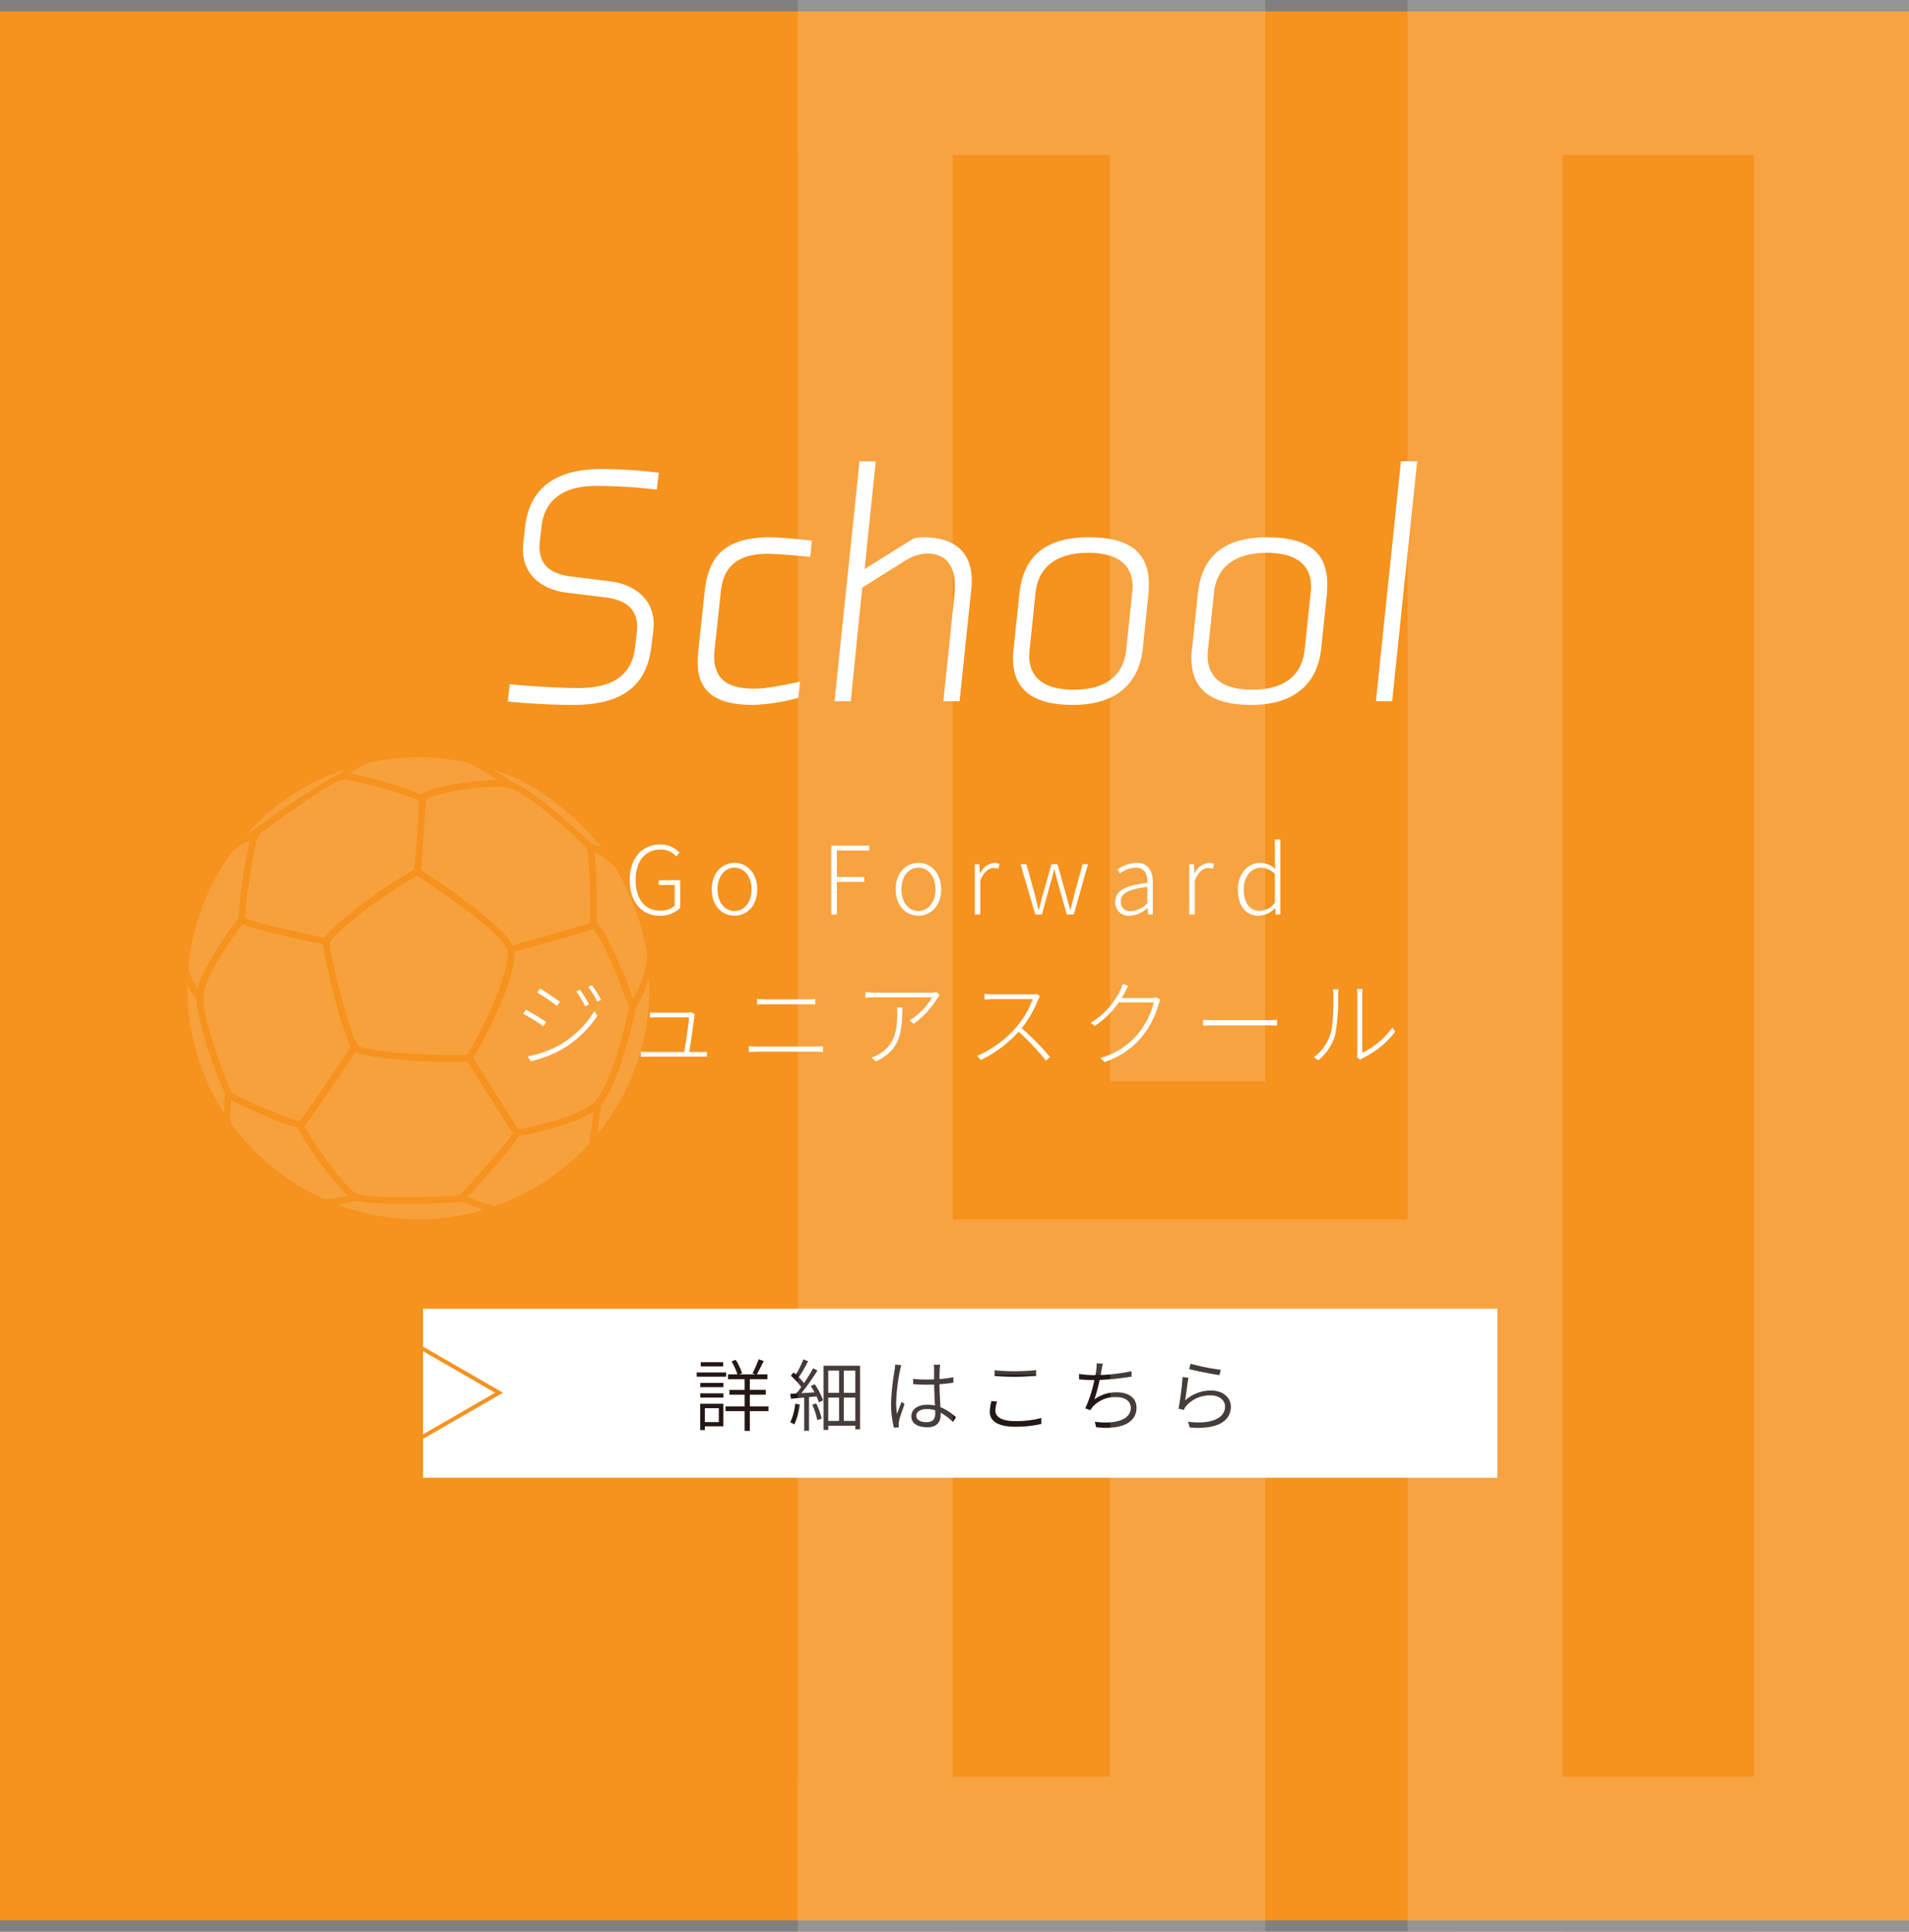 <svg xmlns="http://www.w3.org/2000/svg" width="409.656" height="414.525" viewBox="0 0 409.656 414.525"><rect x="0" y="0" width="409.656" height="414.525" fill="#808080" stroke="none"/><defs><style>.cls-1{fill:#f6921e;}.cls-2{fill:#fff;}.cls-3{fill:#231815;}.cls-4{fill:none;stroke:#f6921e;stroke-miterlimit:10;stroke-width:0.845px;}.cls-5{opacity:0.16;}.cls-6{opacity:0.14;}</style></defs><title>アセット 3</title><g id="レイヤー_2" data-name="レイヤー 2"><g id="レイヤー_8" data-name="レイヤー 8"><rect class="cls-1" y="2.435" width="409.656" height="409.656"/><path class="cls-2" d="M135.126,188.84c0-4.721,2.695-7.639,6.586-7.639a5.44,5.44,0,0,1,4.093,1.783l-.709.791a4.321,4.321,0,0,0-3.364-1.479c-3.283,0-5.33,2.513-5.33,6.505,0,4.032,1.925,6.605,5.249,6.605a4.585,4.585,0,0,0,3.141-1.054V189.914H141.367v-1.033h4.6v5.937a5.99,5.99,0,0,1-4.438,1.682C137.74,196.5,135.126,193.561,135.126,188.84Z"/><path class="cls-2" d="M152.732,190.846c0-3.607,2.27-5.694,4.884-5.694,2.614,0,4.883,2.087,4.883,5.694,0,3.586-2.27,5.654-4.883,5.654C155.002,196.5,152.732,194.433,152.732,190.846Zm8.551,0c0-2.756-1.56-4.661-3.667-4.661s-3.647,1.905-3.647,4.661,1.54,4.64,3.647,4.64S161.283,193.602,161.283,190.846Z"/><path class="cls-2" d="M178.382,181.464h8.146v1.034h-6.93v5.694h5.856v1.034h-5.856v7.011H178.382Z"/><path class="cls-2" d="M192.2,190.846c0-3.607,2.27-5.694,4.884-5.694,2.614,0,4.883,2.087,4.883,5.694,0,3.586-2.27,5.654-4.883,5.654C194.47,196.5,192.2,194.433,192.2,190.846Zm8.551,0c0-2.756-1.56-4.661-3.667-4.661s-3.647,1.905-3.647,4.661,1.54,4.64,3.647,4.64S200.751,193.602,200.751,190.846Z"/><path class="cls-2" d="M209.178,185.436h.973l.142,2.006h.04a3.716,3.716,0,0,1,3.061-2.29,2.174,2.174,0,0,1,1.094.243l-.243,1.054a2.28,2.28,0,0,0-.993-.183c-.952,0-2.107.709-2.897,2.715v7.254H209.178Z"/><path class="cls-2" d="M219.004,185.436H220.26l1.885,6.809c.243,1.034.486,1.966.688,2.938h.102c.264-.973.507-1.925.771-2.938l1.925-6.809H226.927l1.925,6.809c.264,1.034.507,1.966.79,2.938h.081c.243-.973.486-1.905.75-2.938l1.844-6.809h1.155l-3.039,10.801h-1.521l-1.823-6.505c-.304-1.033-.507-2.026-.811-3.1H226.177c-.243,1.074-.486,2.087-.831,3.141l-1.763,6.464h-1.418Z"/><path class="cls-2" d="M239.325,193.521c0-2.391,2.128-3.526,6.89-4.073.04-1.601-.426-3.263-2.473-3.263a5.842,5.842,0,0,0-3.404,1.236l-.526-.852a7.49,7.49,0,0,1,4.093-1.418c2.574,0,3.485,1.844,3.485,4.235v6.849h-.992l-.122-1.378h-.04a6.228,6.228,0,0,1-3.77,1.642A2.85,2.85,0,0,1,239.325,193.521Zm6.89.304v-3.506c-4.256.486-5.715,1.479-5.715,3.141a1.948,1.948,0,0,0,2.209,2.047A5.324,5.324,0,0,0,246.215,193.825Z"/><path class="cls-2" d="M255.21,185.436h.973l.142,2.006h.04a3.716,3.716,0,0,1,3.061-2.29,2.174,2.174,0,0,1,1.094.243l-.243,1.054a2.28,2.28,0,0,0-.993-.183c-.952,0-2.107.709-2.897,2.715v7.254h-1.175Z"/><path class="cls-2" d="M265.644,190.846c0-3.485,2.229-5.694,4.782-5.694a4.85,4.85,0,0,1,3.222,1.317l-.081-1.945v-4.397h1.176V196.236h-.973l-.122-1.357h-.061A5.005,5.005,0,0,1,270.122,196.5C267.407,196.5,265.644,194.474,265.644,190.846Zm7.923,2.918v-6.241a4.323,4.323,0,0,0-3.019-1.337c-2.067,0-3.647,2.006-3.647,4.661,0,2.796,1.235,4.62,3.424,4.62A4.519,4.519,0,0,0,273.567,193.764Z"/><path class="cls-2" d="M117.205,219.313l-.587.912a43.708,43.708,0,0,0-4.316-2.695l.567-.871C113.983,217.246,116.435,218.746,117.205,219.313Zm2.796,4.965a20.733,20.733,0,0,0,7.559-7.336l.628,1.033a22.998,22.998,0,0,1-7.64,7.214,24.343,24.343,0,0,1-6.687,2.533l-.608-1.054A21.823,21.823,0,0,0,120.002,224.278Zm.162-9.302-.628.872a45.208,45.208,0,0,0-4.235-2.857l.588-.871C117.003,212.768,119.394,214.389,120.164,214.976Zm6.221.567-.811.386a22.812,22.812,0,0,0-1.884-3.202l.77-.364A27.392,27.392,0,0,1,126.385,215.543Zm2.614-.992-.811.385a21.012,21.012,0,0,0-1.945-3.161l.77-.365A26.592,26.592,0,0,1,128.999,214.551Z"/><path class="cls-2" d="M148.996,218.097c-.142,1.479-.811,5.896-1.095,7.64h2.432c.405,0,.993-.021,1.378-.041v1.054c-.344-.021-.952-.021-1.317-.021H139.026c-.567,0-.993.021-1.5.041v-1.095c.466.041.933.062,1.5.062h7.801c.284-1.561.993-6.282,1.034-7.438h-6.991c-.567,0-.952.021-1.398.041V217.226c.446.04.872.081,1.378.081h6.708a2.16,2.16,0,0,0,.729-.102l.811.405A1.387,1.387,0,0,0,148.996,218.097Z"/><path class="cls-2" d="M162.569,224.582h12.441a13.909,13.909,0,0,0,1.601-.102v1.257c-.527-.041-1.094-.062-1.601-.062h-12.441c-.709,0-1.257.041-1.885.062V224.48C161.312,224.521,161.86,224.582,162.569,224.582Zm1.641-10.132h8.855a17.363,17.363,0,0,0,1.864-.081v1.175c-.547-.04-1.216-.04-1.864-.04h-8.855c-.648,0-1.175.021-1.763.04v-1.175C163.035,214.409,163.582,214.45,164.21,214.45Z"/><path class="cls-2" d="M201.228,214.084a19.381,19.381,0,0,1-5.146,5.613l-.892-.729a14.549,14.549,0,0,0,4.843-4.965H187.915c-.709,0-1.5.041-2.208.081v-1.235a19.508,19.508,0,0,0,2.208.162h12.057a7.521,7.521,0,0,0,1.013-.102l.669.648A3.791,3.791,0,0,0,201.228,214.084Zm-13.252,13.679-.973-.811a8.039,8.039,0,0,0,1.641-.771c3.465-2.006,3.891-5.329,3.891-8.733,0-.405-.02-.811-.061-1.257h1.155C193.63,221.947,192.941,225.413,187.976,227.763Z"/><path class="cls-2" d="M222.806,214.45a24.637,24.637,0,0,1-3.547,6.181,56.976,56.976,0,0,1,6.06,6.18l-.872.771a52.558,52.558,0,0,0-5.855-6.201,25.707,25.707,0,0,1-8.105,6.06l-.811-.872a23.405,23.405,0,0,0,8.368-6.119,19.206,19.206,0,0,0,3.566-6.059H213.119c-.648,0-1.763.081-1.844.081V213.274c.121,0,1.216.102,1.844.102h8.207a4.228,4.228,0,0,0,1.175-.121l.669.526A3.486,3.486,0,0,0,222.806,214.45Z"/><path class="cls-2" d="M241.424,212.849a14.843,14.843,0,0,1-.729,1.297h6.343a2.735,2.735,0,0,0,1.054-.162l.911.526a5.995,5.995,0,0,0-.344.871,19.467,19.467,0,0,1-3.628,7.113,17.346,17.346,0,0,1-8.004,5.39l-.912-.871a16.182,16.182,0,0,0,8.045-5.106,17.912,17.912,0,0,0,3.445-6.809h-7.538a18.268,18.268,0,0,1-5.147,5.046l-.892-.669a16.373,16.373,0,0,0,6.403-7.031,6.237,6.237,0,0,0,.466-1.317l1.216.426C241.869,211.957,241.607,212.504,241.424,212.849Z"/><path class="cls-2" d="M260.752,218.908H271.978a20.629,20.629,0,0,0,2.067-.081v1.256c-.365-.02-1.114-.061-2.047-.061h-11.246c-1.114,0-2.026.021-2.573.061v-1.256C258.705,218.867,259.557,218.908,260.752,218.908Z"/><path class="cls-2" d="M285.532,221.785c.587-1.925.607-6.079.607-8.247a5.82,5.82,0,0,0-.121-1.236h1.216a10.132,10.132,0,0,0-.081,1.236,44.122,44.122,0,0,1-.629,8.552,10.918,10.918,0,0,1-3.606,5.41l-.973-.648A9.818,9.818,0,0,0,285.532,221.785Zm5.755,4.094V213.558a12.181,12.181,0,0,0-.081-1.357h1.195a9.32,9.32,0,0,0-.061,1.357V225.899a16.712,16.712,0,0,0,6.443-5.411l.628.892a19.783,19.783,0,0,1-6.93,5.654,3.192,3.192,0,0,0-.608.385l-.709-.588A3.602,3.602,0,0,0,291.286,225.878Z"/><path class="cls-2" d="M140.285,133.928a10.762,10.762,0,0,1-.073,1.233l-.435,3.626c-1.015,8.269-6.092,12.475-16.826,12.475-6.962,0-13.998-.726-13.998-.726l.436-3.698s8.703.798,14.722.798c7.035,0,11.459-2.466,12.185-8.776l.362-3.19a10.886,10.886,0,0,0,.073-1.088c0-3.626-2.103-5.802-6.745-6.383l-8.341-1.015c-5.367-.653-9.428-3.844-9.428-9.211,0-.146,0-.436.073-1.233l.363-3.408c.87-8.485,6.382-12.691,16.463-12.691a102.683,102.683,0,0,1,12.257.797l-.435,3.627a108.31,108.31,0,0,0-13.055-.798c-6.31,0-10.951,2.466-11.676,8.703l-.363,3.19a9.83,9.83,0,0,0-.073,1.088c0,3.844,2.176,5.875,6.745,6.455l8.268,1.016C136.152,125.37,140.285,128.561,140.285,133.928Z"/><path class="cls-2" d="M161.678,151.262c-7.107,0-11.966-2.104-11.966-9.139a24.192,24.192,0,0,1,.145-2.538l1.305-12.184c.726-7.108,3.336-12.112,14.215-12.112,2.394,0,8.848.726,8.848.726l-.362,3.481s-6.237-.653-9.283-.653c-5.439,0-9.211,2.104-9.864,7.833l-1.378,12.765a13.204,13.204,0,0,0-.072,1.45c0,5.222,3.336,6.89,8.775,6.89,3.046,0,9.646-1.522,9.646-1.522l-.363,3.48A41.883,41.883,0,0,1,161.678,151.262Z"/><path class="cls-2" d="M182.564,150.464h-3.481l5.367-51.493h3.481l-2.394,23.136,10.444-6.527a7.327,7.327,0,0,1,2.103-.29c7.397,0,10.443,3.771,10.443,9.211a15.321,15.321,0,0,1-.072,1.668l-2.539,24.296h-3.481l2.393-22.918c.073-.942.073-1.45.073-1.813,0-5.004-2.466-6.962-6.02-6.962a9.29,9.29,0,0,0-4.497,1.45l-9.356,5.875Z"/><path class="cls-2" d="M246.53,125.37c0,.436,0,1.088-.073,2.031l-1.233,11.749c-.725,7.107-5.294,12.111-14.939,12.111-9.646,0-12.91-4.062-12.91-10.081a17.179,17.179,0,0,1,.145-2.03l1.233-11.749c.725-7.108,4.641-12.112,14.867-12.112C243.41,115.289,246.53,119.351,246.53,125.37Zm-24.297,1.74L220.928,139.513c-.072.726-.072,1.088-.072,1.16,0,4.569,2.973,7.325,9.572,7.325,7.107,0,10.662-3.264,11.242-8.485l1.305-12.402a10.833,10.833,0,0,0,.072-1.232c0-4.497-2.973-7.253-9.5-7.253C226.44,118.625,222.813,121.889,222.233,127.11Z"/><path class="cls-2" d="M284.821,125.37c0,.436,0,1.088-.072,2.031l-1.232,11.749c-.726,7.107-5.295,12.111-14.94,12.111s-12.909-4.062-12.909-10.081a17.293,17.293,0,0,1,.145-2.03l1.232-11.749c.727-7.108,4.643-12.112,14.868-12.112C281.702,115.289,284.821,119.351,284.821,125.37Zm-24.295,1.74L259.219,139.513c-.072.726-.072,1.088-.072,1.16,0,4.569,2.975,7.325,9.574,7.325,7.107,0,10.66-3.264,11.24-8.485l1.307-12.402a10.833,10.833,0,0,0,.072-1.232c0-4.497-2.975-7.253-9.501-7.253C264.732,118.625,261.106,121.889,260.526,127.11Z"/><path class="cls-2" d="M295.264,150.464l5.366-51.493h3.481l-5.367,51.493Z"/><rect class="cls-2" x="90.773" y="280.827" width="230.541" height="36.274"/><path class="cls-3" d="M155.819,295.416h-6.317v-.909h6.317Zm-.59,10.646h-3.976v.809h-.994V301.227h4.97Zm-4.953-9.315h4.97v.91h-4.97Zm0,2.24h4.97v.91h-4.97Zm4.919-5.777h-4.817v-.91h4.817Zm-3.941,8.961v2.982h2.998v-2.982Zm13.662.641h-4.01v4.229H159.794V302.811h-4.094v-1.027h4.094V299.274h-3.269v-1.028h3.269v-2.291h-3.571v-1.044h2.021a12.978,12.978,0,0,0-1.264-2.779l.893-.338a12.817,12.817,0,0,1,1.364,2.864l-.606.253h3.454l-.606-.236a20.753,20.753,0,0,0,1.313-2.998l1.095.37c-.488.96-1.027,2.106-1.482,2.864H164.679v1.044h-3.773v2.291h3.42v1.028h-3.42v2.51h4.01Z"/><path class="cls-3" d="M174.836,297.033a14.98,14.98,0,0,1,1.785,3.437l-.893.455a11.095,11.095,0,0,0-.505-1.28l-1.617.151v7.227h-1.028v-7.125c-1.027.084-2.004.168-2.83.252l-.185-1.044,1.313-.084c.337-.404.708-.876,1.062-1.382a13.983,13.983,0,0,0-2.224-2.426l.572-.725c.169.135.337.287.522.455a22.196,22.196,0,0,0,1.584-3.251l1.011.404a33.208,33.208,0,0,1-1.972,3.453,11.099,11.099,0,0,1,1.096,1.247c.741-1.096,1.448-2.24,1.954-3.184l.943.454a46.588,46.588,0,0,1-3.454,4.886l2.813-.186a15.404,15.404,0,0,0-.809-1.364Zm-3.184,4.347a16.012,16.012,0,0,1-1.18,4.278,4.387,4.387,0,0,0-.893-.438,12.672,12.672,0,0,0,1.078-4.01Zm3.504-.236a14.776,14.776,0,0,1,1.162,3.269l-.943.303a14.338,14.338,0,0,0-1.078-3.284Zm9.416-8.086v13.646h-1.027v-.775h-5.812v.91h-1.011V293.057Zm-6.839,1.045v4.768h2.324V294.102Zm0,10.798h2.324v-5.003h-2.324Zm5.812-10.798h-2.477v4.768h2.477Zm0,10.798v-5.003h-2.477v5.003Z"/><path class="cls-3" d="M193.146,294a41.295,41.295,0,0,0-.842,6.84,16.58,16.58,0,0,0,.185,2.577c.27-.792.708-1.903.994-2.628l.623.506c-.387,1.128-1.027,2.847-1.195,3.655a2.969,2.969,0,0,0-.067.758c.017.169.033.404.05.573l-1.061.084a21.325,21.325,0,0,1-.624-5.323,52.755,52.755,0,0,1,.775-7.093,6.821,6.821,0,0,0,.101-1.128l1.331.118A7.079,7.079,0,0,0,193.146,294Zm8.507-.168c-.033.472-.033,1.297-.05,2.089a25.452,25.452,0,0,0,2.965-.388v1.162c-.943.152-1.938.27-2.965.337.017,1.702.135,3.454.202,4.919a10.781,10.781,0,0,1,3.352,2.174l-.656,1.01a12.729,12.729,0,0,0-2.646-2.004v.472c0,1.297-.606,2.661-2.847,2.661s-3.437-.893-3.437-2.375c0-1.348,1.213-2.459,3.403-2.459a8.693,8.693,0,0,1,1.667.168c-.067-1.348-.168-3.083-.185-4.498-.557.018-1.129.034-1.702.034-.96,0-1.819-.051-2.796-.118l-.017-1.129c.96.084,1.853.135,2.847.135.556,0,1.111-.017,1.668-.033v-2.123a6.967,6.967,0,0,0-.067-1.027h1.364C201.703,293.175,201.67,293.512,201.653,293.832Zm-2.88,11.337c1.482,0,1.92-.741,1.92-1.887,0-.186,0-.404-.017-.657a6.321,6.321,0,0,0-1.803-.27c-1.313,0-2.24.573-2.24,1.432C196.633,304.681,197.509,305.169,198.773,305.169Z"/><path class="cls-3" d="M213.613,302.709c0,1.331,1.364,2.225,4.094,2.225a20.808,20.808,0,0,0,5.744-.657l.017,1.28a24.232,24.232,0,0,1-5.728.59c-3.335,0-5.34-1.096-5.34-3.185a9.646,9.646,0,0,1,.354-2.324l1.213.118A6.313,6.313,0,0,0,213.613,302.709Zm4.245-8.473a42.89,42.89,0,0,0,4.48-.236v1.23c-1.146.084-2.931.201-4.48.201-1.685,0-3.116-.066-4.431-.185v-1.213A41.771,41.771,0,0,0,217.858,294.237Z"/><path class="cls-3" d="M236.387,293.984q-.076.429-.202,1.062a38.799,38.799,0,0,0,6.62-.809l.017,1.162a55.845,55.845,0,0,1-6.855.707,35.418,35.418,0,0,1-1.112,4.178,7.821,7.821,0,0,1,4.835-1.516c2.679,0,4.194,1.348,4.194,3.285,0,3.47-3.588,4.75-8.642,4.211l-.304-1.179c3.926.522,7.716-.186,7.716-2.999,0-1.297-1.062-2.291-3.083-2.291a6.488,6.488,0,0,0-5.037,2.021,4.399,4.399,0,0,0-.539.792l-1.111-.404a26.854,26.854,0,0,0,1.954-6.064h-.135c-1.112,0-2.173-.067-3.134-.151l-.017-1.18a22.399,22.399,0,0,0,3.134.27h.37c.102-.472.169-.876.202-1.179a7.473,7.473,0,0,0,.067-1.348l1.348.067C236.555,293.057,236.454,293.563,236.387,293.984Z"/><path class="cls-3" d="M254.326,300.52a8.078,8.078,0,0,1,5.575-2.14c2.511,0,4.229,1.499,4.229,3.471,0,2.981-2.712,4.97-8.827,4.464l-.37-1.229c5.373.64,7.951-.943,7.951-3.285,0-1.382-1.298-2.375-3.05-2.375a6.72,6.72,0,0,0-5.323,2.308,2.799,2.799,0,0,0-.472.825l-1.128-.286a60.594,60.594,0,0,0,.858-6.789l1.264.169C254.798,296.831,254.511,299.409,254.326,300.52Zm7.647-6.587-.286,1.145c-1.584-.219-5.223-.943-6.503-1.297l.304-1.146A46.937,46.937,0,0,0,261.974,293.933Z"/><polyline class="cls-4" points="89.738 308.876 107.088 298.859 89.738 288.842"/><g class="cls-5"><rect class="cls-2" x="312.288" y="381.26" width="97.368" height="33.265" transform="translate(721.944 795.785) rotate(180)"/><rect class="cls-2" x="171.197" y="381.26" width="97.368" height="33.265" transform="translate(439.763 795.785) rotate(180)"/><rect class="cls-2" x="-19.433" y="190.63" width="414.525" height="33.265" transform="translate(395.093 19.433) rotate(90)"/><rect class="cls-2" x="171.197" width="97.368" height="33.265" transform="translate(439.763 33.265) rotate(180)"/><rect class="cls-2" x="312.288" width="97.368" height="33.265" transform="translate(721.944 33.265) rotate(180)"/><rect class="cls-2" x="203.036" y="261.719" width="105.763" height="33.265" transform="translate(511.834 556.703) rotate(180)"/><rect class="cls-2" x="111.397" y="190.63" width="414.525" height="33.265" transform="translate(525.923 -111.397) rotate(90)"/><rect class="cls-2" x="185.761" y="190.63" width="414.525" height="33.265" transform="translate(600.286 -185.761) rotate(90)"/><rect class="cls-2" x="138.853" y="99.405" width="232.074" height="33.265" transform="translate(370.927 -138.853) rotate(90)"/><polyline class="cls-2" points="271.523 261.719 271.523 414.525 238.257 414.525 238.257 261.719"/></g><g class="cls-6"><path class="cls-2" d="M128.987,237.057c-.157,1.349-.492,4.159-.802,6.302a49.32,49.32,0,0,0,11.154-31.285c0-.7-.019-1.395-.049-2.09a33.308,33.308,0,0,1-2.908,6.46C136.06,218.636,132.739,232.767,128.987,237.057Z"/><path class="cls-2" d="M128.033,190.223c.061,1.984.089,4.043.077,5.651-.007,1.046-.027,1.72-.059,2.165,1.224,1.087,2.956,4.267,5.157,9.474.953,2.25,2.035,5.024,2.662,6.84,1.109-2.13,3.112-6.188,2.951-9.431a49.24,49.24,0,0,0-6.867-18.846,15.775,15.775,0,0,0-4.401-3.261A73.16,73.16,0,0,1,128.033,190.223Z"/><path class="cls-2" d="M127.291,199.318c-1.063.424-4.573,1.524-16.927,4.907.255,2.505-.959,6.784-3.623,12.76a75.538,75.538,0,0,1-5.245,9.988l9.704,15.356c2.403-.438,13.266-2.587,16.564-6.084,3.58-3.801,7.022-18.606,7.183-20.023C134.666,214.865,129.704,201.869,127.291,199.318Z"/><path class="cls-2" d="M126.751,180.886a17.948,17.948,0,0,1,2.45,1.188c-5.808-7.613-15.329-14.751-22.966-16.749,1.688,1.085,3.066,2.09,3.473,2.39C114.887,169.687,125.457,179.605,126.751,180.886Z"/><path class="cls-2" d="M100.366,256.777a35.816,35.816,0,0,0,5.835,2.056,49.353,49.353,0,0,0,10.947-5.464,49.942,49.942,0,0,0,9.205-7.886c.169-.55.604-3.713,1.005-7.022-4.631,3.166-13.978,4.957-16.013,5.319C109.98,246.308,102.755,254.207,100.366,256.777Z"/><path class="cls-2" d="M126.597,198.057c.189-2.217-.068-14.739-.693-16.111-1.381-1.497-12.895-12.292-17.027-12.931-4.587-.71-15.577,1.136-17.56,2.548.123,1.509-.668,11.708-.944,15.161,3.023,1.96,17.342,11.418,19.611,16.1C115.923,201.195,124.843,198.693,126.597,198.057Z"/><path class="cls-2" d="M75.956,255.783a2.115,2.115,0,0,0,.707.356.05.05,0,0,0,.02-.005l.002.015c4.014,1.326,19.907.665,22.048.251,1.373-1.445,10.231-11.158,11.306-13.187l-9.795-15.496c-2.67.412-10.347-.053-11.333-.116-4.815-.303-10.734-.877-12.602-1.916-3.117,4.731-9.303,14.018-11.042,15.903C66.067,243.266,71.737,252.111,75.956,255.783Z"/><path class="cls-2" d="M108.776,203.682c-1.308-3.575-13.995-12.372-19.224-15.76-6.874,3.558-18.362,12.747-18.827,14.363-.109,2.172,4.507,20.58,6.203,22.077,1.817,1.601,21.276,2.451,23.291,1.913C101.56,224.721,110.307,207.866,108.776,203.682Z"/><path class="cls-2" d="M90.329,170.511c2.361-1.783,11.265-3.122,16.443-3.084-2.003-1.358-4.926-3.313-6.915-3.882a49.06,49.06,0,0,0-4.965-.77,50.254,50.254,0,0,0-5.114-.262A49.55,49.55,0,0,0,79.168,163.661a22.783,22.783,0,0,0-4.056,2.33,78.904,78.904,0,0,1,7.835,1.911A43.678,43.678,0,0,1,90.329,170.511Z"/><path class="cls-2" d="M95.672,258.118c-1.371.083-4.175.228-7.542.264-6.648.071-9.86-.324-11.471-.743-.857.208-2.567.603-4.205.865a49.551,49.551,0,0,0,31.365,1.1c-1.88-.603-4.052-1.497-4.757-1.79A33.397,33.397,0,0,1,95.672,258.118Z"/><path class="cls-2" d="M69.686,201.215c.916-1.371,3.36-3.592,7.296-6.63a92.032,92.032,0,0,1,11.942-7.973c.41-5.135.998-13.224.962-14.714-1.7-1.111-14.46-4.89-16.496-4.599-2.064.295-16.584,10.64-17.882,11.846C54.638,180.402,52.501,194.816,52.63,196.899c.567.402,3.366,1.526,16.508,4.205C69.383,201.154,69.558,201.188,69.686,201.215Z"/><path class="cls-2" d="M54.599,178.087c1.898-1.809,14.767-10.502,18.343-12.038a7.764,7.764,0,0,1,.866-.893,49.718,49.718,0,0,0-20.922,13.863c.714-.385,1.277-.658,1.475-.755C54.403,178.203,54.561,178.125,54.599,178.087Z"/><path class="cls-2" d="M43.646,213.33c-.571,4.835,5.322,19.665,6.08,21.162,1.489.976,12.722,5.927,14.531,6.083,1.156-1.194,7.237-10.223,11.052-16.014-2.37-4.149-5.693-18.86-6.011-21.941-.132-.027-.286-.058-.451-.092C57.423,200.2,53.466,198.987,52.052,198.226,50.312,200.551,44.155,209.031,43.646,213.33Z"/><path class="cls-2" d="M63.875,241.976a43.621,43.621,0,0,1-7.53-2.79c-.055-.024-4.635-2.004-6.738-3.118a20.662,20.662,0,0,0-.036,4.944,49.889,49.889,0,0,0,19.98,16.3,24.434,24.434,0,0,0,5.137-.717C70.645,252.894,64.812,244.194,63.875,241.976Z"/><path class="cls-2" d="M51.194,196.952a103.693,103.693,0,0,1,2.435-16.678,23.729,23.729,0,0,0-3.663,2.32,49.294,49.294,0,0,0-9.545,25.046,12.851,12.851,0,0,0,1.957,4.575C43.629,207.02,50.043,198.459,51.194,196.952Z"/><path class="cls-2" d="M40.229,211.402c-.002.223-.01.445-.01.671A49.268,49.268,0,0,0,48.033,238.756c.012-1.642.171-3.415.22-3.933l.024.002c-1.347-2.88-5.84-14.721-6.106-20.352A21.836,21.836,0,0,1,40.229,211.402Z"/></g></g></g></svg>